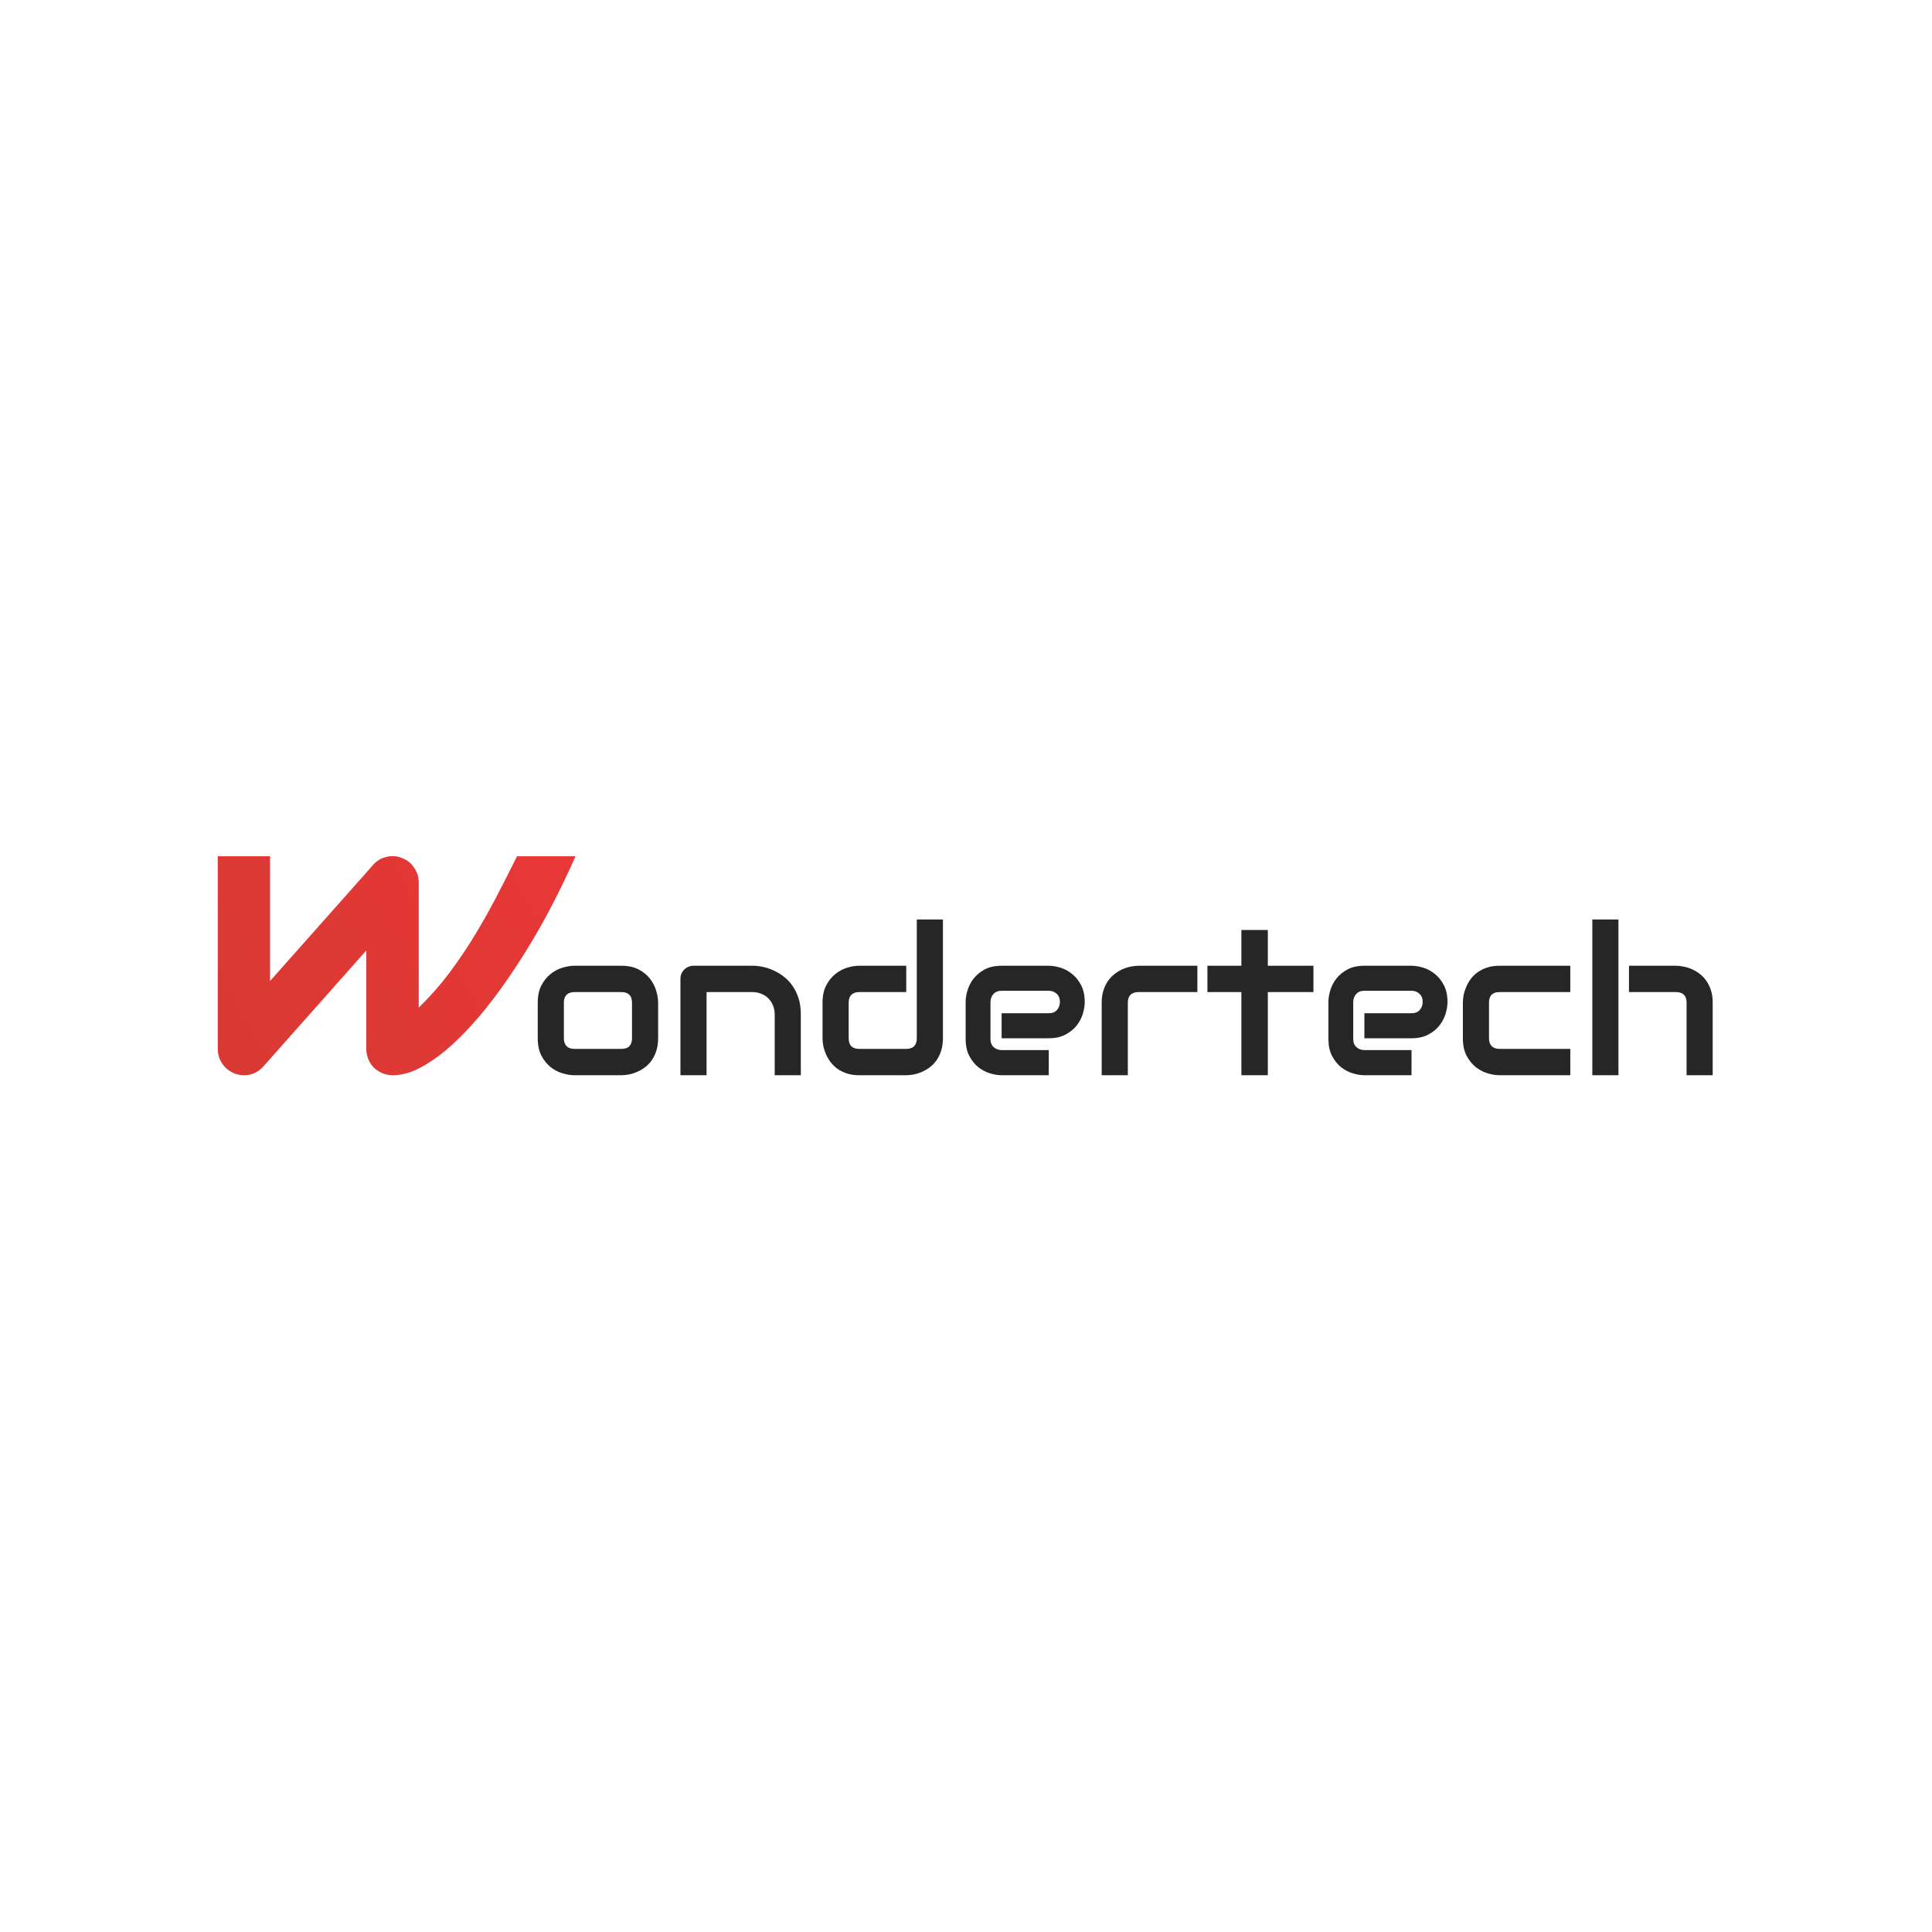 <?xml version="1.0" encoding="UTF-8" standalone="no"?>
<svg
   xmlns:dc="http://purl.org/dc/elements/1.1/"
   xmlns:cc="http://creativecommons.org/ns#"
   xmlns:rdf="http://www.w3.org/1999/02/22-rdf-syntax-ns#"
   xmlns:svg="http://www.w3.org/2000/svg"
   xmlns="http://www.w3.org/2000/svg"
   viewBox="0 0 302.363 302.363"
   height="302.363"
   width="302.363"
   xml:space="preserve"
   id="svg2"
   version="1.1"><defs
     id="defs6"><clipPath
       id="clipPath18"
       clipPathUnits="userSpaceOnUse"><path
         id="path16"
         d="M 0,226.772 H 226.772 V 0 H 0 Z" /></clipPath><linearGradient
       id="linearGradient70"
       spreadMethod="pad"
       gradientTransform="matrix(42.227,25.112,-25.112,42.227,22.868,105.2)"
       gradientUnits="userSpaceOnUse"
       y2="0"
       x2="1"
       y1="0"
       x1="0"><stop
         id="stop66"
         offset="0"
         style="stop-opacity:1;stop-color:#d83933" /><stop
         id="stop68"
         offset="1"
         style="stop-opacity:1;stop-color:#e83837" /></linearGradient></defs><g
     transform="matrix(1.333,0,0,-1.333,0,302.363)"
     id="g10"><g
       id="g12"><g
         clip-path="url(#clipPath18)"
         id="g14"><g
           transform="translate(74.201,109.093)"
           id="g20"><path
             id="path22"
             style="fill:#262627;fill-opacity:1;fill-rule:nonzero;stroke:none"
             d="M 0,0 C 0,0.428 -0.106,0.745 -0.319,0.951 -0.531,1.157 -0.838,1.26 -1.239,1.26 h -5.51 C -7.158,1.26 -7.469,1.153 -7.681,0.938 -7.893,0.732 -8,0.428 -8,0.023 v -4.185 c 0,-0.404 0.107,-0.713 0.319,-0.928 0.212,-0.214 0.523,-0.32 0.932,-0.32 h 5.51 c 0.417,0 0.728,0.106 0.932,0.32 C -0.103,-4.875 0,-4.566 0,-4.162 Z M 3.067,-4.162 C 3.067,-4.693 3,-5.173 2.867,-5.601 2.733,-6.021 2.556,-6.394 2.336,-6.718 2.116,-7.035 1.86,-7.309 1.569,-7.538 1.278,-7.761 0.971,-7.942 0.649,-8.086 0.334,-8.229 0.012,-8.335 -0.319,-8.406 -0.641,-8.47 -0.948,-8.502 -1.239,-8.502 h -5.533 c -0.425,0 -0.889,0.075 -1.393,0.227 -0.503,0.15 -0.971,0.395 -1.404,0.737 -0.424,0.349 -0.782,0.796 -1.074,1.343 -0.282,0.554 -0.424,1.232 -0.424,2.033 v 4.185 c 0,0.793 0.142,1.463 0.424,2.009 0.292,0.556 0.65,1.003 1.074,1.344 0.433,0.349 0.901,0.599 1.404,0.749 0.504,0.151 0.968,0.226 1.393,0.226 h 5.533 c 0.786,0 1.455,-0.143 2.006,-0.428 C 1.317,3.638 1.762,3.277 2.1,2.841 2.438,2.413 2.682,1.945 2.832,1.438 2.989,0.931 3.067,0.459 3.067,0.023 Z" /></g><g
           transform="translate(94.022,100.591)"
           id="g24"><path
             id="path26"
             style="fill:#262627;fill-opacity:1;fill-rule:nonzero;stroke:none"
             d="m 0,0 h -3.068 v 7.134 c 0,0.404 -0.071,0.765 -0.212,1.082 -0.134,0.325 -0.319,0.602 -0.554,0.833 -0.236,0.229 -0.516,0.404 -0.838,0.522 -0.315,0.127 -0.657,0.191 -1.027,0.191 h -5.368 V 0 h -3.067 v 11.319 c 0,0.214 0.039,0.412 0.117,0.595 0.079,0.19 0.189,0.353 0.331,0.487 0.141,0.143 0.307,0.254 0.495,0.333 0.189,0.079 0.39,0.119 0.602,0.119 h 6.914 c 0.385,0 0.79,-0.043 1.215,-0.131 0.433,-0.087 0.857,-0.229 1.274,-0.428 0.425,-0.19 0.826,-0.436 1.204,-0.736 0.385,-0.294 0.723,-0.655 1.015,-1.082 C -0.669,10.055 -0.433,9.567 -0.26,9.013 -0.086,8.458 0,7.832 0,7.134 Z" /></g><g
           transform="translate(110.706,104.931)"
           id="g28"><path
             id="path30"
             style="fill:#262627;fill-opacity:1;fill-rule:nonzero;stroke:none"
             d="m 0,0 c 0,-0.531 -0.067,-1.011 -0.201,-1.438 -0.133,-0.42 -0.31,-0.793 -0.531,-1.118 -0.22,-0.317 -0.476,-0.59 -0.767,-0.82 -0.291,-0.223 -0.597,-0.404 -0.92,-0.548 -0.314,-0.142 -0.637,-0.249 -0.967,-0.32 -0.323,-0.064 -0.63,-0.096 -0.921,-0.096 H -9.84 c -0.527,0 -0.999,0.068 -1.416,0.202 -0.417,0.135 -0.786,0.314 -1.109,0.535 -0.315,0.231 -0.586,0.492 -0.814,0.786 -0.22,0.293 -0.401,0.597 -0.543,0.915 -0.141,0.325 -0.248,0.65 -0.319,0.974 -0.063,0.334 -0.094,0.643 -0.094,0.928 v 4.186 c 0,0.793 0.142,1.462 0.425,2.008 0.291,0.556 0.649,1.003 1.074,1.344 0.432,0.349 0.9,0.599 1.404,0.75 0.503,0.15 0.967,0.225 1.392,0.225 h 5.533 V 5.422 h -5.509 c -0.41,0 -0.72,-0.107 -0.933,-0.321 -0.212,-0.206 -0.318,-0.511 -0.318,-0.915 V 0.024 c 0,-0.42 0.102,-0.737 0.307,-0.952 0.212,-0.214 0.519,-0.32 0.92,-0.32 h 5.533 c 0.417,0 0.728,0.106 0.932,0.32 0.205,0.215 0.307,0.524 0.307,0.928 V 13.947 H 0 Z" /></g><g
           transform="translate(127.353,109.188)"
           id="g32"><path
             id="path34"
             style="fill:#262627;fill-opacity:1;fill-rule:nonzero;stroke:none"
             d="M 0,0 C 0,-0.428 -0.074,-0.892 -0.224,-1.392 -0.373,-1.883 -0.617,-2.343 -0.955,-2.771 -1.285,-3.19 -1.722,-3.543 -2.265,-3.828 -2.8,-4.114 -3.452,-4.257 -4.224,-4.257 h -5.533 v 2.938 h 5.533 c 0.417,0 0.74,0.126 0.968,0.38 0.229,0.261 0.342,0.583 0.342,0.962 0,0.405 -0.13,0.722 -0.389,0.952 -0.252,0.23 -0.558,0.344 -0.921,0.344 h -5.533 c -0.417,0 -0.739,-0.13 -0.968,-0.391 -0.227,-0.254 -0.341,-0.572 -0.341,-0.951 V -4.34 c 0,-0.412 0.126,-0.733 0.378,-0.963 0.258,-0.23 0.578,-0.344 0.955,-0.344 h 5.509 v -2.95 h -5.533 c -0.425,0 -0.885,0.076 -1.381,0.227 -0.487,0.15 -0.943,0.391 -1.368,0.724 -0.417,0.341 -0.766,0.782 -1.05,1.321 -0.283,0.547 -0.425,1.209 -0.425,1.985 V 0 c 0,0.428 0.075,0.888 0.225,1.379 0.149,0.5 0.389,0.959 0.719,1.38 0.339,0.428 0.775,0.784 1.309,1.07 0.543,0.285 1.201,0.427 1.971,0.427 h 5.533 c 0.425,0 0.881,-0.075 1.37,-0.225 C -2.359,3.88 -1.903,3.634 -1.486,3.294 -1.062,2.961 -0.707,2.521 -0.424,1.974 -0.142,1.435 0,0.776 0,0" /></g><g
           transform="translate(140.579,110.353)"
           id="g36"><path
             id="path38"
             style="fill:#262627;fill-opacity:1;fill-rule:nonzero;stroke:none"
             d="m 0,0 h -6.902 c -0.417,0 -0.732,-0.106 -0.944,-0.321 -0.213,-0.206 -0.319,-0.511 -0.319,-0.915 v -8.526 h -3.067 v 8.526 c 0,0.531 0.067,1.007 0.201,1.426 0.134,0.42 0.31,0.789 0.53,1.106 0.229,0.325 0.488,0.599 0.779,0.82 0.291,0.231 0.594,0.417 0.909,0.559 0.322,0.143 0.644,0.246 0.967,0.309 0.33,0.072 0.637,0.107 0.92,0.107 l 6.926,0 z" /></g><g
           transform="translate(154.206,110.353)"
           id="g40"><path
             id="path42"
             style="fill:#262627;fill-opacity:1;fill-rule:nonzero;stroke:none"
             d="M 0,0 H -5.356 V -9.762 H -8.459 V 0 h -3.988 v 3.091 h 3.988 v 4.198 h 3.103 V 3.091 H 0 Z" /></g><g
           transform="translate(169.945,109.188)"
           id="g44"><path
             id="path46"
             style="fill:#262627;fill-opacity:1;fill-rule:nonzero;stroke:none"
             d="M 0,0 C 0,-0.428 -0.075,-0.892 -0.225,-1.392 -0.374,-1.883 -0.617,-2.343 -0.956,-2.771 -1.286,-3.19 -1.723,-3.543 -2.266,-3.828 -2.8,-4.114 -3.453,-4.257 -4.224,-4.257 h -5.534 v 2.938 h 5.534 c 0.417,0 0.74,0.126 0.967,0.38 0.229,0.261 0.343,0.583 0.343,0.962 0,0.405 -0.13,0.722 -0.39,0.952 -0.252,0.23 -0.558,0.344 -0.92,0.344 h -5.534 c -0.416,0 -0.739,-0.13 -0.967,-0.391 -0.228,-0.254 -0.342,-0.572 -0.342,-0.951 V -4.34 c 0,-0.412 0.126,-0.733 0.378,-0.963 0.259,-0.23 0.578,-0.344 0.956,-0.344 h 5.509 v -2.95 h -5.534 c -0.424,0 -0.885,0.076 -1.38,0.227 -0.487,0.15 -0.944,0.391 -1.368,0.724 -0.417,0.341 -0.767,0.782 -1.051,1.321 -0.283,0.547 -0.424,1.209 -0.424,1.985 V 0 c 0,0.428 0.075,0.888 0.224,1.379 0.15,0.5 0.39,0.959 0.72,1.38 0.338,0.428 0.774,0.784 1.309,1.07 0.543,0.285 1.2,0.427 1.97,0.427 h 5.534 c 0.425,0 0.881,-0.075 1.369,-0.225 C -2.359,3.88 -1.903,3.634 -1.486,3.294 -1.062,2.961 -0.708,2.521 -0.425,1.974 -0.142,1.435 0,0.776 0,0" /></g><g
           transform="translate(184.363,100.591)"
           id="g48"><path
             id="path50"
             style="fill:#262627;fill-opacity:1;fill-rule:nonzero;stroke:none"
             d="m 0,0 h -8.318 c -0.425,0 -0.889,0.075 -1.392,0.227 -0.504,0.15 -0.972,0.395 -1.404,0.737 -0.425,0.348 -0.783,0.796 -1.074,1.343 -0.283,0.554 -0.425,1.232 -0.425,2.033 v 4.185 c 0,0.293 0.032,0.603 0.094,0.928 0.072,0.324 0.177,0.646 0.319,0.963 0.141,0.325 0.323,0.634 0.543,0.927 0.228,0.294 0.5,0.552 0.814,0.773 0.322,0.222 0.692,0.4 1.109,0.535 0.417,0.135 0.889,0.202 1.416,0.202 H 0 V 9.762 H -8.318 C -8.72,9.762 -9.026,9.659 -9.238,9.453 -9.443,9.247 -9.545,8.93 -9.545,8.502 V 4.34 c 0,-0.404 0.106,-0.713 0.318,-0.928 0.212,-0.214 0.523,-0.32 0.933,-0.32 l 8.294,0 z" /></g><path
           id="path52"
           style="fill:#262627;fill-opacity:1;fill-rule:nonzero;stroke:none"
           d="m 190.015,100.591 h -3.068 v 18.287 h 3.068 z m 11.066,0 h -3.066 v 8.525 c 0,0.405 -0.104,0.709 -0.308,0.915 -0.204,0.215 -0.511,0.322 -0.92,0.322 h -5.534 v 3.091 h 5.534 c 0.291,0 0.598,-0.036 0.92,-0.107 0.322,-0.063 0.642,-0.166 0.955,-0.309 0.323,-0.143 0.629,-0.329 0.921,-0.559 0.291,-0.222 0.547,-0.495 0.768,-0.82 0.219,-0.317 0.396,-0.686 0.529,-1.106 0.135,-0.42 0.201,-0.895 0.201,-1.427 z" /></g></g><g
       id="g54"><g
         id="g56"><g
           id="g62"><g
             id="g64"><path
               id="path72"
               style="fill:url(#linearGradient70);stroke:none"
               d="m 45.484,126.249 c -0.598,-0.11 -1.118,-0.388 -1.558,-0.832 v 0 L 31.703,111.649 v 14.648 h -6.135 v -22.591 c 0,-0.443 0.078,-0.855 0.236,-1.237 v 0 c 0.173,-0.38 0.401,-0.713 0.684,-0.998 v 0 c 0.283,-0.27 0.606,-0.484 0.967,-0.641 v 0 c 0.378,-0.16 0.78,-0.239 1.205,-0.239 v 0 c 0.392,0 0.77,0.071 1.132,0.214 v 0 c 0.378,0.159 0.723,0.396 1.038,0.714 v 0 l 12.176,13.721 v -11.534 c 0,-0.443 0.079,-0.855 0.235,-1.237 v 0 c 0.159,-0.38 0.378,-0.713 0.662,-0.998 v 0 c 0.283,-0.27 0.613,-0.484 0.991,-0.641 v 0 c 0.377,-0.16 0.786,-0.239 1.226,-0.239 v 0 c 1.071,0 2.203,0.325 3.399,0.976 v 0 c 1.211,0.665 2.446,1.577 3.704,2.734 v 0 c 1.275,1.173 2.557,2.56 3.847,4.161 v 0 c 1.29,1.617 2.548,3.377 3.775,5.279 v 0 c 1.243,1.903 2.431,3.916 3.564,6.04 v 0 c 1.132,2.14 2.186,4.313 3.161,6.516 v 0 h -6.867 c -0.77,-1.553 -1.565,-3.115 -2.383,-4.684 v 0 c -0.802,-1.554 -1.667,-3.092 -2.596,-4.614 v 0 c -0.912,-1.506 -1.903,-2.973 -2.972,-4.399 v 0 c -1.07,-1.427 -2.266,-2.783 -3.588,-4.066 v 0 14.696 c 0,0.618 -0.172,1.181 -0.518,1.688 v 0 c -0.331,0.523 -0.787,0.904 -1.369,1.141 v 0 c -0.388,0.169 -0.783,0.254 -1.184,0.254 v 0 c -0.201,0 -0.404,-0.021 -0.609,-0.064" /></g></g></g></g></g></svg>